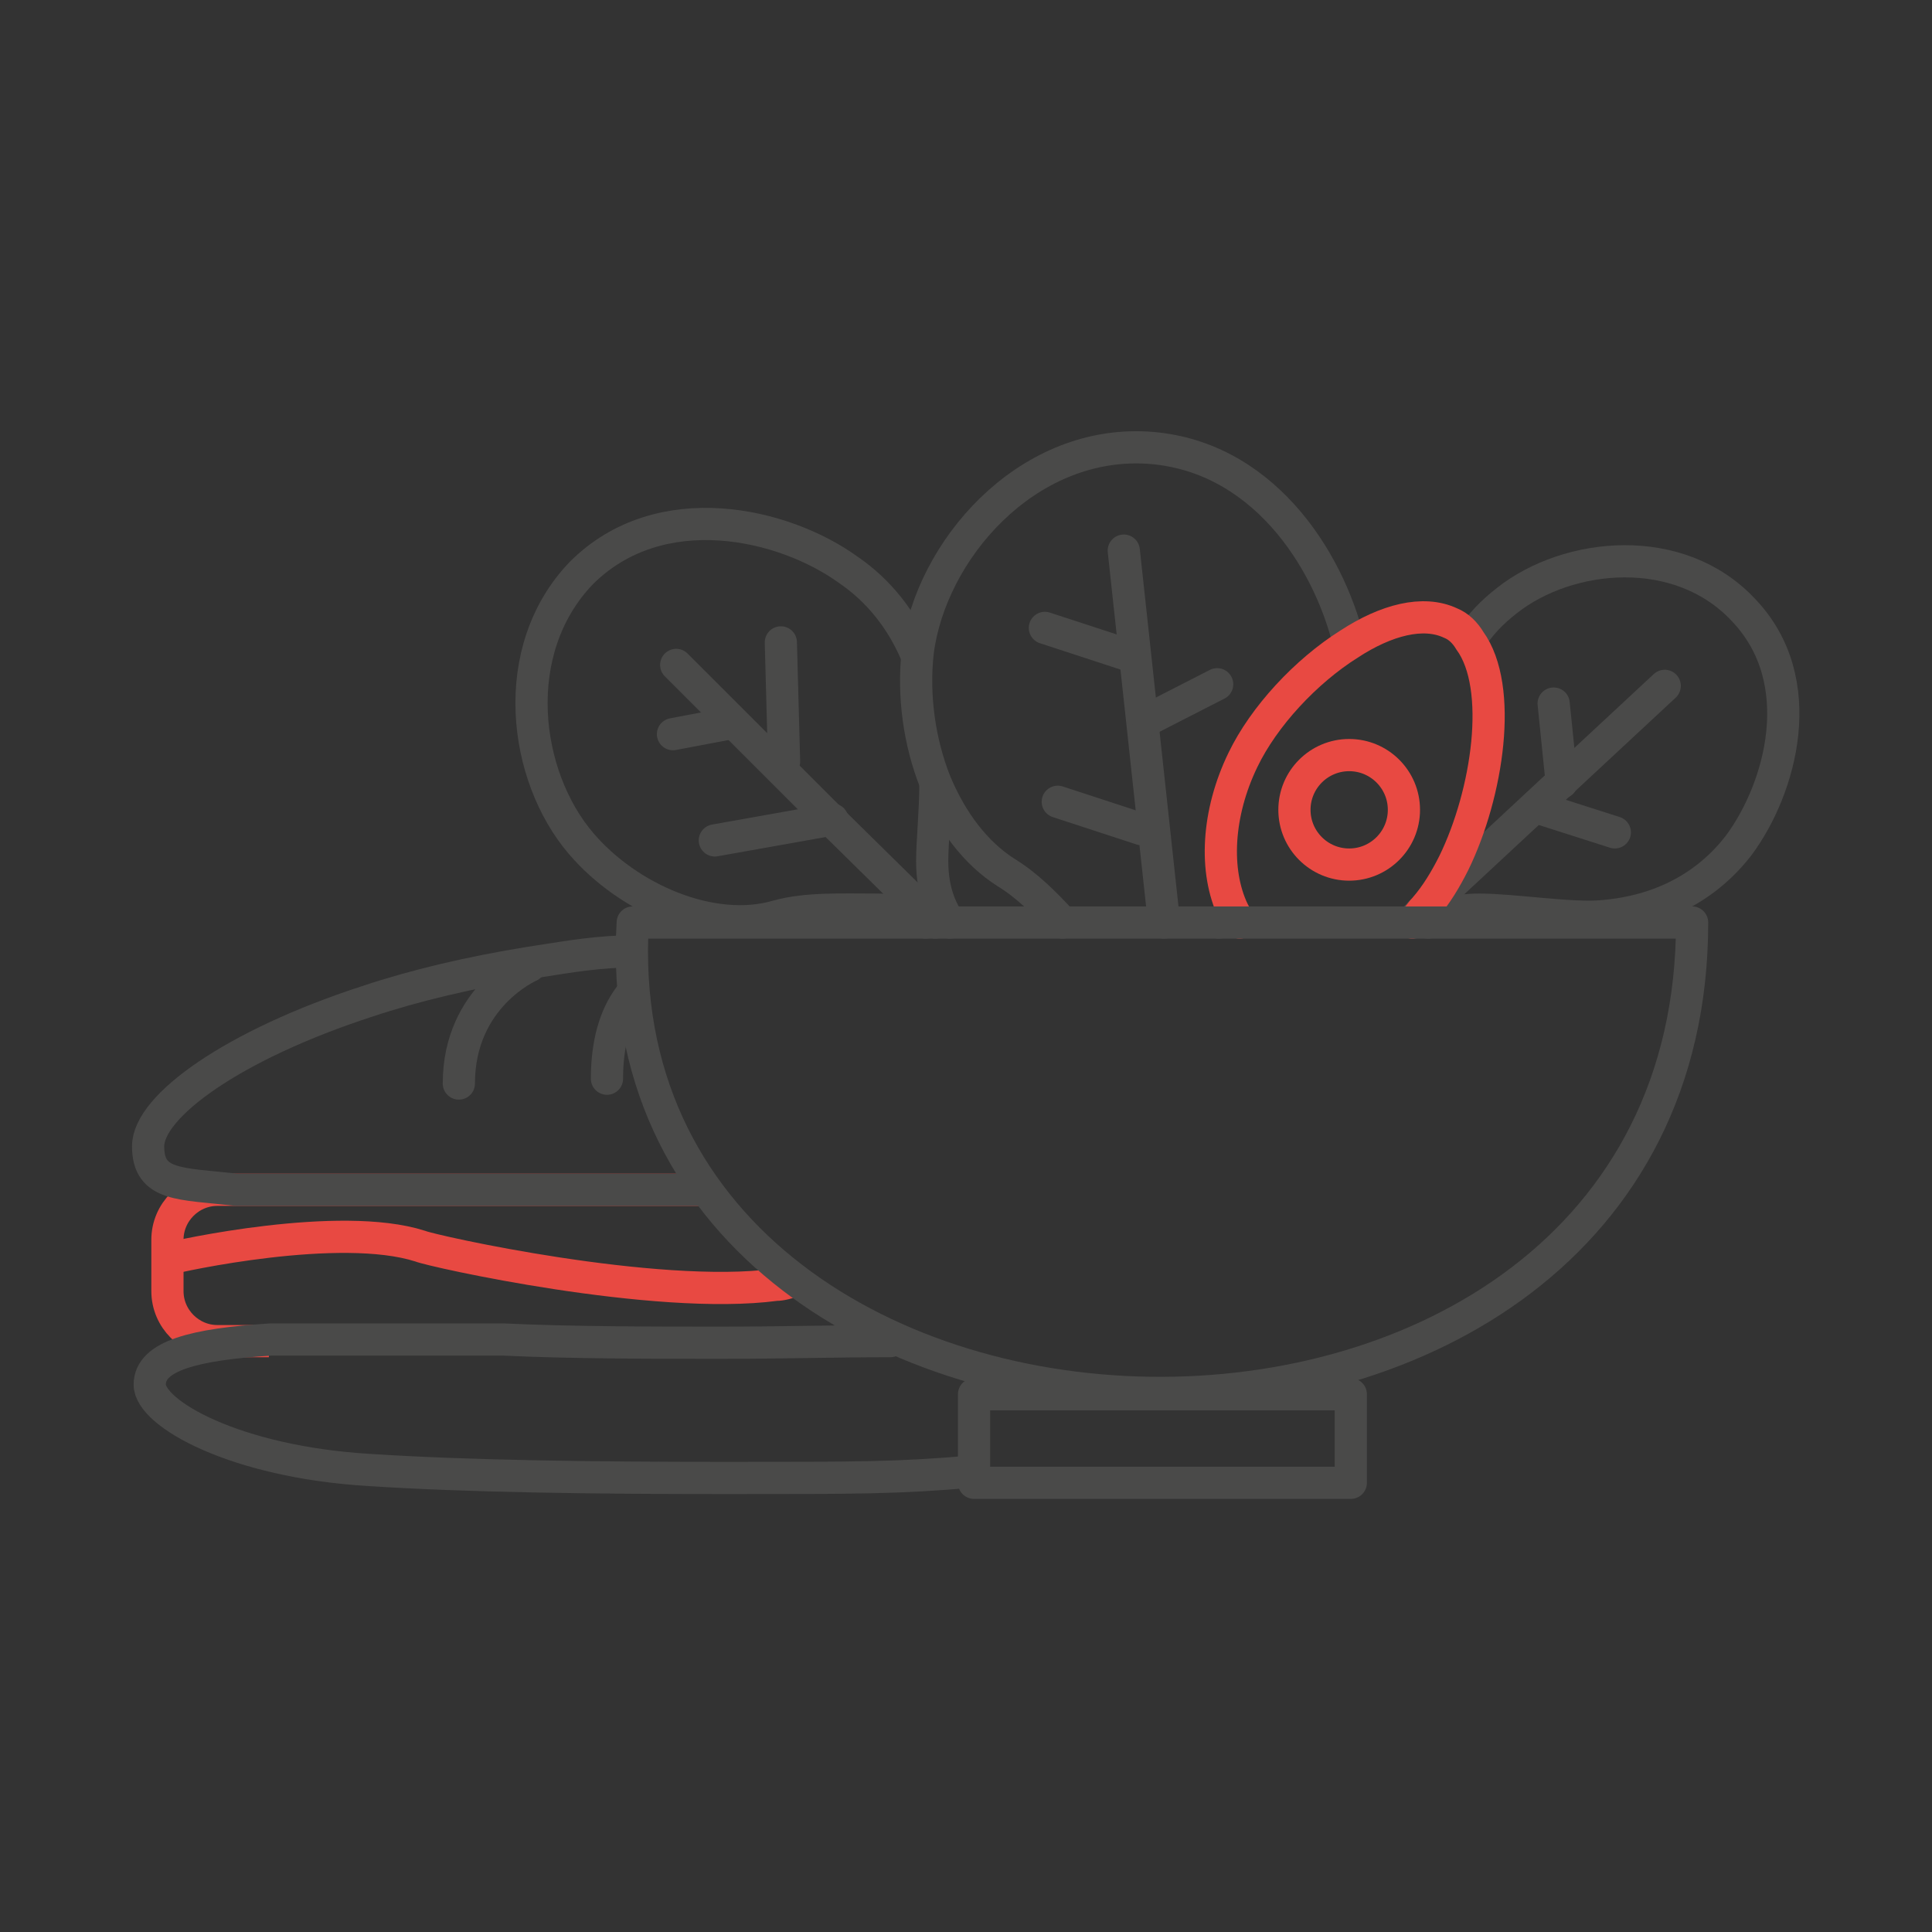 <?xml version="1.0" encoding="UTF-8"?>
<svg id="Ebene_1" xmlns="http://www.w3.org/2000/svg" version="1.1" viewBox="0 0 120 120">
  <rect x="0" y="0" width="120" height="120" fill="#333333" stroke="none"/>
  <!-- Generator: Adobe Illustrator 29.1.0, SVG Export Plug-In . SVG Version: 2.1.0 Build 142)  -->
  <defs>
    <style>
      .st0 {
        stroke-miterlimit: 10;
      }

      .st0, .st1, .st2, .st3, .st4, .st5, .st6 {
        stroke-width: 2px;
      }

      .st0, .st1, .st2, .st4, .st5, .st6 {
        fill: none;
      }

      .st0, .st5 {
        stroke: #e84942;
      }

      .st1, .st4, .st6 {
        stroke: #4a4a49;
      }

      .st1, .st6 {
        stroke-miterlimit: 1;
      }

      .st2, .st3 {
        stroke: #4a4a49;
      }

      .st2, .st3, .st4, .st5 {
        stroke-linejoin: round;
      }

      .st2, .st3, .st4, .st5, .st6 {
        stroke-linecap: round;
      }

      .st3 {
        fill: #fff;
      }
    </style>
  </defs>
  <path class="st0" d="M43.9,73.9H13.5c-1.7,0-3.1,1.4-3.1,3.1v3.2c0,1.7,1.4,3.1,3.1,3.1h3.2"/>
  <path class="st0" d="M10.4,78.2s0,0,0,0c.7-.2,10.7-2.4,15.7-.8.7.3,14.6,3.4,22.1,2.4.1,0,.5,0,1.2-.3"/>
  <g>
    <path class="st1" d="M44.6,73.9"/>
    <path class="st6" d="M32.9,60s-4.4,1.9-4.4,7.3"/>
    <path class="st6" d="M39.1,61.9c-.9,1.2-1.4,2.9-1.4,5.1"/>
  </g>
  <path class="st4" d="M55.3,83.3c-3.5,0-6.7.1-10.6.1s-9.3,0-13.4-.2h-14.5c-4.7.3-7.5,1-7.5,2.8s5.3,4.8,13.6,5.3c6.1.4,13.9.5,22.2.5s10.7,0,15.3-.4"/>
  <path class="st4" d="M38.6,59.1c-2.2.1-3.7.4-5.7.7h0c-3.7.6-7.1,1.4-10.1,2.4-8.3,2.7-13.6,6.5-13.6,9s2,2.3,5.5,2.7h29"/>
  <g>
    <path class="st2" d="M57.5,57.3s0,0,0,0c-.8-.4-1.7-.8-3-.8-2.2,0-4.4-.1-6.2.4-4.1,1.2-9.3-1.1-12.2-4.5-3.6-4.2-4.6-12,0-16.8,4.9-4.9,12.6-3.1,16.6-.2,1.9,1.3,3.3,3.1,4.2,5.2"/>
    <path class="st2" d="M58.1,48.7c0,1.7-.2,3.6-.2,4.8,0,1.9.6,3.1,1.1,3.8,0,0,0,0,0,0"/>
    <polyline class="st2" points="58.1 57.3 51.7 51 42 41.3"/>
    <line class="st2" x1="44.4" y1="52.2" x2="51.7" y2="50.9"/>
    <line class="st2" x1="48.5" y1="39.9" x2="48.7" y2="47.3"/>
    <path class="st2" d="M66,57.3h0c-1.1-1.2-2.2-2.3-3.5-3.1-1.9-1.2-3.4-3.2-4.4-5.6-1-2.5-1.4-5.4-1.1-8.1,0,0,0,0,0,0,.8-6.3,6.7-13.1,14.2-12.7,7.1.4,11.3,6.8,12.6,12.2"/>
    <path class="st2" d="M76.6,56.6c-.3.2-.6.5-.9.7h0"/>
    <line class="st2" x1="72.3" y1="57.3" x2="69.8" y2="34.2"/>
    <line class="st2" x1="75.6" y1="42.5" x2="71.3" y2="44.7"/>
    <g>
      <path class="st2" d="M88.7,57.3s0,0,0,0c.6-.4,1.6-.8,3.2-.8,2.1,0,5.8.6,7.7.4,3.5-.3,6.4-1.8,8.4-4.4,2.6-3.5,4.5-10.2.3-14.6-4-4.3-10.9-3.6-14.7-.6-.9.7-1.7,1.5-2.3,2.5"/>
      <path class="st2" d="M88.2,56.7c0,.1-.1.2-.2.3t0,0c0,.1-.2.2-.2.3,0,0,0,0,0,0"/>
      <line class="st2" x1="103.4" y1="42.6" x2="87.7" y2="57.2"/>
      <line class="st2" x1="96.5" y1="43.7" x2="97" y2="48.6"/>
      <line class="st2" x1="100.3" y1="51.7" x2="95.6" y2="50.2"/>
    </g>
    <g>
      <path class="st5" d="M77,57.3c-.1-.2-.3-.5-.4-.7-1.2-2.5-1-6.1.6-9.4,1.3-2.7,3.9-5.5,6.6-7.2,2.3-1.5,4.6-2.1,6.3-1.3.5.2.9.6,1.2,1.1,2.1,2.9,1.1,9.5-1,13.8-.5,1-1.1,2-1.8,2.8-.2.2-.3.4-.5.6,0,0,0,0,0,0,0,.1-.2.2-.3.3"/>
      <circle class="st5" cx="83.8" cy="50.3" r="3.4"/>
    </g>
    <path class="st3" d="M64.2,56.4"/>
    <path class="st3" d="M92.1,55.2"/>
    <line class="st2" x1="64.9" y1="39" x2="70.1" y2="40.7"/>
    <line class="st2" x1="45.5" y1="44.9" x2="41.8" y2="45.6"/>
    <line class="st2" x1="65.7" y1="49.8" x2="70.9" y2="51.5"/>
    <path class="st2" d="M39.3,57.3h65.8c0,40-68,37.9-65.8,0Z"/>
    <rect class="st2" x="60.5" y="86.6" width="23.4" height="5.5"/>
  </g>
</svg>